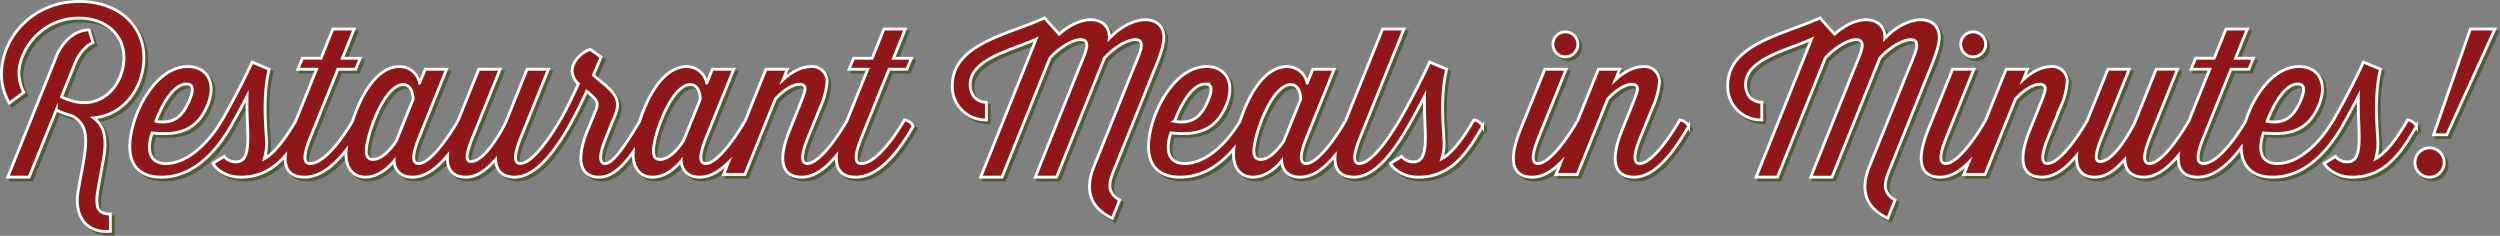 <svg viewBox="0 0 656.62 61.929" height="61.929" width="656.62" xmlns:xlink="http://www.w3.org/1999/xlink" xmlns="http://www.w3.org/2000/svg" data-name="Group 4280" id="Group_4280">
  <rect x="0" y="0" width="656.62" height="61.929" fill="#808080" stroke="none"/>
  <defs>
    <clipPath id="clip-path">
      <rect fill="none" height="61.929" width="656.62" data-name="Rectangle 1467" id="Rectangle_1467"></rect>
    </clipPath>
    <clipPath id="clip-path-3">
      <rect fill="none" height="61.183" width="655.874" data-name="Rectangle 1465" id="Rectangle_1465"></rect>
    </clipPath>
  </defs>
  <g clip-path="url(#clip-path)" data-name="Group 4279" id="Group_4279">
    <g transform="translate(0 0)" data-name="Group 4278" id="Group_4278">
      <g clip-path="url(#clip-path)" data-name="Group 4277" id="Group_4277">
        <g style="mix-blend-mode: multiply;isolation: isolate" transform="translate(0.746 0.745)" data-name="Group 4276" id="Group_4276">
          <g data-name="Group 4275" id="Group_4275">
            <g clip-path="url(#clip-path-3)" data-name="Group 4274" id="Group_4274">
              <path fill="#505c38" transform="translate(-0.707 -0.707)" d="M38.491,15.851c0-8.844-7.085-14.756-16.94-14.756C9.032,1.1,1.1,10.842,1.1,20.166a14.752,14.752,0,0,0,2.078,7.617l3.782-2.821a11.488,11.488,0,0,1-1.279-5.009c0-5.859,5.7-14.491,15.768-14.491C28.8,5.462,33.27,10.1,33.27,15.851c0,7.3-6.5,15.235-16.407,10.28l3.57-8.841c1.81-4.37,4.687-5.381,4.687-5.381L24.107,8.551c-3.834,0-7.083,3.251-8.575,6.925L2.746,47.228H8.34L15.478,29.6a26.836,26.836,0,0,0,4.315,1.6c3.516,2.133,4.1,5.009,2.77,12.412L21.178,51.17C20.22,57.562,23.415,62.038,29.7,61.45V56.922c-3.2,0-3.835-1.544-3.462-5.326l1.651-9.164c.64-3.621.96-8.257-2.609-10.759,8.1-.746,13.211-8.046,13.211-15.822" data-name="Path 10166" id="Path_10166"></path>
              <path stroke-width="0.75" stroke-miterlimit="10" stroke="#505c38" fill="none" transform="translate(-0.707 -0.707)" d="M38.491,15.851c0-8.844-7.085-14.756-16.94-14.756C9.032,1.1,1.1,10.842,1.1,20.166a14.752,14.752,0,0,0,2.078,7.617l3.782-2.821a11.488,11.488,0,0,1-1.279-5.009c0-5.859,5.7-14.491,15.768-14.491C28.8,5.462,33.27,10.1,33.27,15.851c0,7.3-6.5,15.235-16.407,10.28l3.57-8.841c1.81-4.37,4.687-5.381,4.687-5.381L24.107,8.551c-3.834,0-7.083,3.251-8.575,6.925L2.746,47.228H8.34L15.478,29.6a26.836,26.836,0,0,0,4.315,1.6c3.516,2.133,4.1,5.009,2.77,12.412L21.178,51.17C20.22,57.562,23.415,62.038,29.7,61.45V56.922c-3.2,0-3.835-1.544-3.462-5.326l1.651-9.164c.64-3.621.96-8.257-2.609-10.759C33.377,30.927,38.491,23.627,38.491,15.851Z" data-name="Path 10167" id="Path_10167"></path>
              <path fill="#505c38" transform="translate(0.457 -0.457)" d="M237.1,31.953c-3.729,6.395-8.15,11.455-11.294,11.455-1.225,0-2.451-.746,0-6.818l7.245-17.954h4.688l1.172-2.876h-4.689l3.091-7.672h-5.594L228.63,15.76h-4.9l-1.174,2.876h4.9l-5.5,13.614c-3.583,6.051-7.7,11.159-10.368,11.159-.851,0-2.4-.532.16-6.818L215,28.6a19.754,19.754,0,0,0,1.758-6.553,3.869,3.869,0,0,0-4.155-4.1c-2.077,0-4.688.96-7.4,3.463l1.119-2.772h-5.594l-5.441,13.512c-3.6,6.1-7.74,11.26-10.376,11.26-1.385,0-2.077-1.386.107-6.818l7.245-17.954h-5.594l-1.491,3.623a5.358,5.358,0,0,0-5.274-4.315c-5.988,0-10.192,7.588-12.363,14.381-4.24,7.158-7.111,11.083-9.1,11.083-.852,0-2.184-.746.267-6.818l2.4-5.914a7.37,7.37,0,0,0,.64-2.718c0-3.409-4.209-5.7-6.34-7.778l2.024-4.741-2.876-2.023c-2.184.691-4.741,3.141-4.741,5.646a5.057,5.057,0,0,0,1.651,3.409c-1.544,3.41-3.249,6.926-4.741,9.482l0,0c-3.623,6.18-7.83,11.451-10.492,11.451-1.386,0-2.079-1.386.106-6.818l7.246-17.954h-5.594L132.338,32.7c-2.077,4.049-5.913,10.176-9.055,10.176-1.12,0-1.812-.905.372-6.286L130.9,18.636h-5.594l-5.5,13.607c-3.583,6.053-7.7,11.165-10.318,11.165-1.385,0-2.077-1.386.107-6.818l7.246-17.954h-5.594l-1.491,3.623a5.359,5.359,0,0,0-5.274-4.315c-5.98,0-10.181,7.569-12.354,14.355-3.685,6.227-8,11.109-11.082,11.109-1.225,0-2.451-.746,0-6.818l7.245-17.954h4.688l1.172-2.876H89.463l3.091-7.672H86.959L83.87,15.76h-4.9L77.8,18.636h4.9l-5.5,13.625c-2.373,4.069-5.428,8.412-8.234,9.868a13.514,13.514,0,0,0,.586-4.262c-.053-3.141-1.172-11.825.692-19.232l-4.474-1.864c-2.024,4.475-5.487,11.08-7.883,15.182l0,0c-3.995,6.764-9.534,11.451-14.7,11.451-6.765,0-3.676-8.046-3.676-8.046,6.819.746,11.4-.637,14.171-6.444,3.09-6.393.426-10.975-4.8-10.975-8.949,0-15.236,13.317-15.236,20.989,0,5.274,2.931,8.044,8.31,8.044C50.48,46.977,56.5,40,60.175,33.6l0-.005c1.331-2.342,2.876-5.164,4.26-7.877-.107,4.155.213,8.15.213,10.868,0,5.006-1.12,6.393-3.2,6.393a3.906,3.906,0,0,1-3.036-1.439l-2.929,1.81c.319.746,2.609,3.622,7.352,3.622,5.137,0,8.74-2.33,11.64-5.649-.291,4.17,1.906,5.649,5.082,5.649,4.016,0,7.693-2.98,10.921-7.118-.035.421-.056.81-.056,1.152,0,3.355,1.7,5.966,5.114,5.966,4.314,0,7.51-4.262,7.51-4.262s0,4.262,4.847,4.262c3.321,0,6.383-2.3,9.2-5.687-.306,4.282,1.977,5.687,4.808,5.687,3.038,0,5.541-2.078,7.832-4.634.107,3.3,2.237,4.634,4.954,4.634,5.381,0,10.282-6.285,14.33-13.372l0-.005c1.757-3.088,3.3-6.282,4.631-9.156,1.706,1.438,2.772,2.343,2.772,3.409a5.248,5.248,0,0,1-.481,1.813l-1.971,4.793c-3.781,9.164-1.278,12.519,2.931,12.519,3.346,0,6.225-2.774,8.979-6.686-.014.245-.035.506-.035.72,0,3.355,1.7,5.966,5.113,5.966,4.315,0,7.511-4.262,7.511-4.262s0,4.262,4.847,4.262c2.689,0,5.208-1.509,7.564-3.875l-1.282,3.183h5.594l7.991-19.816c2.344-2.611,4.9-3.891,6.339-3.891.852,0,1.491.427,1.491,1.173,0,.852-.8,2.77-1.863,5.432l-2.132,5.274c-3.783,9.324-1.331,12.519,3.09,12.519,3.257,0,6.292-2.244,9.136-5.671-.3,4.185,1.9,5.671,5.08,5.671,5.86,0,11.027-6.285,15.075-13.372a2.95,2.95,0,0,0-2.29-1.651M48.509,22.526c1.864,0,2.077,1.545.479,4.954-1.385,2.983-3.41,5.752-8.523,4.848,0,0,3.409-9.8,8.045-9.8m55.122,14.915s-2.983,4.9-6.125,4.9c-1.172,0-1.758-.692-1.758-2.184,0-4.208,4.687-17.474,9.694-17.474,2.663,0,2.61,3.836,2.61,3.836Zm75.415,0s-2.983,4.9-6.125,4.9c-1.174,0-1.759-.692-1.759-2.184,0-4.208,4.688-17.474,9.7-17.474,2.663,0,2.609,3.836,2.609,3.836Z" data-name="Path 10168" id="Path_10168"></path>
              <path stroke-width="0.75" stroke-miterlimit="10" stroke="#505c38" fill="none" transform="translate(0.457 -0.457)" d="M237.1,31.953c-3.729,6.395-8.15,11.455-11.294,11.455-1.225,0-2.451-.746,0-6.818l7.245-17.954h4.688l1.172-2.876h-4.689l3.091-7.672h-5.594L228.63,15.76h-4.9l-1.174,2.876h4.9l-5.5,13.614c-3.583,6.051-7.7,11.159-10.368,11.159-.851,0-2.4-.532.16-6.818L215,28.6a19.754,19.754,0,0,0,1.758-6.553,3.869,3.869,0,0,0-4.155-4.1c-2.077,0-4.688.96-7.4,3.463l1.119-2.772h-5.594l-5.441,13.512c-3.6,6.1-7.74,11.26-10.376,11.26-1.385,0-2.077-1.386.107-6.818l7.245-17.954h-5.594l-1.491,3.623a5.358,5.358,0,0,0-5.274-4.315c-5.988,0-10.192,7.588-12.363,14.381-4.24,7.158-7.111,11.083-9.1,11.083-.852,0-2.184-.746.267-6.818l2.4-5.914a7.37,7.37,0,0,0,.64-2.718c0-3.409-4.209-5.7-6.34-7.778l2.024-4.741-2.876-2.023c-2.184.691-4.741,3.141-4.741,5.646a5.057,5.057,0,0,0,1.651,3.409c-1.544,3.41-3.249,6.926-4.741,9.482l0,0c-3.623,6.18-7.83,11.451-10.492,11.451-1.386,0-2.079-1.386.106-6.818l7.246-17.954h-5.594L132.338,32.7c-2.077,4.049-5.913,10.176-9.055,10.176-1.12,0-1.812-.905.372-6.286L130.9,18.636h-5.594l-5.5,13.607c-3.583,6.053-7.7,11.165-10.318,11.165-1.385,0-2.077-1.386.107-6.818l7.246-17.954h-5.594l-1.491,3.623a5.359,5.359,0,0,0-5.274-4.315c-5.98,0-10.181,7.569-12.354,14.355-3.685,6.227-8,11.109-11.082,11.109-1.225,0-2.451-.746,0-6.818l7.245-17.954h4.688l1.172-2.876H89.463l3.091-7.672H86.959L83.87,15.76h-4.9L77.8,18.636h4.9l-5.5,13.625c-2.373,4.069-5.428,8.412-8.234,9.868a13.514,13.514,0,0,0,.586-4.262c-.053-3.141-1.172-11.825.692-19.232l-4.474-1.864c-2.024,4.475-5.487,11.08-7.883,15.182l0,0c-3.995,6.764-9.534,11.451-14.7,11.451-6.765,0-3.676-8.046-3.676-8.046,6.819.746,11.4-.637,14.171-6.444,3.09-6.393.426-10.975-4.8-10.975-8.949,0-15.236,13.317-15.236,20.989,0,5.274,2.931,8.044,8.31,8.044C50.48,46.977,56.5,40,60.175,33.6l0-.005c1.331-2.342,2.876-5.164,4.26-7.877-.107,4.155.213,8.15.213,10.868,0,5.006-1.12,6.393-3.2,6.393a3.906,3.906,0,0,1-3.036-1.439l-2.929,1.81c.319.746,2.609,3.622,7.352,3.622,5.137,0,8.74-2.33,11.64-5.649-.291,4.17,1.906,5.649,5.082,5.649,4.016,0,7.693-2.98,10.921-7.118-.035.421-.056.81-.056,1.152,0,3.355,1.7,5.966,5.114,5.966,4.314,0,7.51-4.262,7.51-4.262s0,4.262,4.847,4.262c3.321,0,6.383-2.3,9.2-5.687-.306,4.282,1.977,5.687,4.808,5.687,3.038,0,5.541-2.078,7.832-4.634.107,3.3,2.237,4.634,4.954,4.634,5.381,0,10.282-6.285,14.33-13.372l0-.005c1.757-3.088,3.3-6.282,4.631-9.156,1.706,1.438,2.772,2.343,2.772,3.409a5.248,5.248,0,0,1-.481,1.813l-1.971,4.793c-3.781,9.164-1.278,12.519,2.931,12.519,3.346,0,6.225-2.774,8.979-6.686-.014.245-.035.506-.035.72,0,3.355,1.7,5.966,5.113,5.966,4.315,0,7.511-4.262,7.511-4.262s0,4.262,4.847,4.262c2.689,0,5.208-1.509,7.564-3.875l-1.282,3.183h5.594l7.991-19.816c2.344-2.611,4.9-3.891,6.339-3.891.852,0,1.491.427,1.491,1.173,0,.852-.8,2.77-1.863,5.432l-2.132,5.274c-3.783,9.324-1.331,12.519,3.09,12.519,3.257,0,6.292-2.244,9.136-5.671-.3,4.185,1.9,5.671,5.08,5.671,5.86,0,11.027-6.285,15.075-13.372A2.95,2.95,0,0,0,237.1,31.953ZM48.509,22.526c1.864,0,2.077,1.545.479,4.954-1.385,2.983-3.41,5.752-8.523,4.848C40.464,32.328,43.873,22.526,48.509,22.526Zm55.122,14.915s-2.983,4.9-6.125,4.9c-1.172,0-1.758-.692-1.758-2.184,0-4.208,4.687-17.474,9.694-17.474,2.663,0,2.61,3.836,2.61,3.836Zm75.415,0s-2.983,4.9-6.125,4.9c-1.174,0-1.759-.692-1.759-2.184,0-4.208,4.688-17.474,9.7-17.474,2.663,0,2.609,3.836,2.609,3.836Z" data-name="Path 10169" id="Path_10169"></path>
              <path fill="#505c38" transform="translate(7.909 -0.558)" d="M284.243,46.279l11.508-28.554c1.278-3.2,2.023-5.594,2.023-7.4,0-2.824-1.916-4.582-4.847-4.582-2.183,0-5.859,1.119-9.482,4.9.213-3.038-1.918-4.9-4.847-4.9-2.184,0-5.167,1.012-8.311,3.784L266.451,5.26C257.234,9.575,242.212,11.973,242.212,23a8.726,8.726,0,0,0,8.95,9.055V27.42c-2.557,0-4.262-1.916-4.262-4.634,0-6.713,10.655-8.949,17.313-11.932L249.67,47.078h5.593l12.573-31.27c2.556-2.824,6.019-4.847,8.1-4.847,1.385,0,1.6.8,1.6,1.6,0,1.118-1.118,3.729-2.343,6.66L264,47.078h5.594l12.573-31.27c2.556-2.824,6.019-4.847,8.1-4.847,1.385,0,1.6.8,1.6,1.6,0,1.118-1.119,3.729-2.345,6.66L279.235,44.735c-2.236,6.018-.692,10.441,5.008,13.156l1.918-4.793c-2.876-1.706-3.037-3.729-1.918-6.818" data-name="Path 10170" id="Path_10170"></path>
              <path stroke-width="0.75" stroke-miterlimit="10" stroke="#505c38" fill="none" transform="translate(7.909 -0.558)" d="M284.243,46.279l11.508-28.554c1.278-3.2,2.023-5.594,2.023-7.4,0-2.824-1.916-4.582-4.847-4.582-2.183,0-5.859,1.119-9.482,4.9.213-3.038-1.918-4.9-4.847-4.9-2.184,0-5.167,1.012-8.311,3.784L266.451,5.26C257.234,9.575,242.212,11.973,242.212,23a8.726,8.726,0,0,0,8.95,9.055V27.42c-2.557,0-4.262-1.916-4.262-4.634,0-6.713,10.655-8.949,17.313-11.932L249.67,47.078h5.593l12.573-31.27c2.556-2.824,6.019-4.847,8.1-4.847,1.385,0,1.6.8,1.6,1.6,0,1.118-1.118,3.729-2.343,6.66L264,47.078h5.594l12.573-31.27c2.556-2.824,6.019-4.847,8.1-4.847,1.385,0,1.6.8,1.6,1.6,0,1.118-1.119,3.729-2.345,6.66L279.235,44.735c-2.236,6.018-.692,10.441,5.008,13.156l1.918-4.793C283.285,51.392,283.125,49.369,284.243,46.279Z" data-name="Path 10171" id="Path_10171"></path>
              <path fill="#505c38" transform="translate(9.688 -0.457)" d="M377.422,31.953c-2.4,4.155-5.541,8.684-8.417,10.176a13.514,13.514,0,0,0,.586-4.262c-.053-3.141-1.172-11.825.692-19.232l-4.474-1.864c-2.024,4.475-5.487,11.08-7.883,15.182v0c-3.622,6.18-7.829,11.453-10.547,11.453-1.171,0-2.183-1.014.16-6.818l11.508-28.5h-5.594l-9.76,24.155C340.11,38.3,336,43.409,333.375,43.409c-1.385,0-2.077-1.386.107-6.818l7.245-17.954h-5.594l-1.491,3.623a5.359,5.359,0,0,0-5.274-4.315c-5.971,0-10.169,7.547-12.345,14.326-3.978,6.589-9.415,11.138-14.5,11.138-6.765,0-3.676-8.046-3.676-8.046,6.818.746,11.4-.637,14.171-6.444,3.09-6.393.425-10.975-4.8-10.975-8.949,0-15.236,13.317-15.236,20.989,0,5.274,2.93,8.044,8.31,8.044,5.872,0,10.554-3.31,14.1-7.46-.057.551-.094,1.065-.094,1.495,0,3.355,1.7,5.966,5.113,5.966,4.315,0,7.511-4.262,7.511-4.262s0,4.262,4.847,4.262c3.322,0,6.384-2.3,9.2-5.688-.3,4.2,1.877,5.688,4.913,5.688,5.328,0,10.068-5.966,14.33-13.372l0,0c1.331-2.342,2.876-5.165,4.261-7.879-.107,4.155.213,8.15.213,10.868,0,5.006-1.12,6.393-3.2,6.393a3.907,3.907,0,0,1-3.037-1.439l-2.929,1.81c.319.746,2.609,3.622,7.352,3.622,8.63,0,12.945-6.553,16.834-13.372a2.954,2.954,0,0,0-2.291-1.651m-70.57-9.427c1.864,0,2.077,1.545.478,4.954-1.385,2.983-3.41,5.752-8.524,4.848,0,0,3.41-9.8,8.046-9.8m20.664,14.915s-2.983,4.9-6.125,4.9c-1.173,0-1.759-.692-1.759-2.184,0-4.208,4.688-17.474,9.7-17.474,2.663,0,2.609,3.836,2.609,3.836Z" data-name="Path 10172" id="Path_10172"></path>
              <path stroke-width="0.75" stroke-miterlimit="10" stroke="#505c38" fill="none" transform="translate(9.688 -0.457)" d="M377.422,31.953c-2.4,4.155-5.541,8.684-8.417,10.176a13.514,13.514,0,0,0,.586-4.262c-.053-3.141-1.172-11.825.692-19.232l-4.474-1.864c-2.024,4.475-5.487,11.08-7.883,15.182v0c-3.622,6.18-7.829,11.453-10.547,11.453-1.171,0-2.183-1.014.16-6.818l11.508-28.5h-5.594l-9.76,24.155C340.11,38.3,336,43.409,333.375,43.409c-1.385,0-2.077-1.386.107-6.818l7.245-17.954h-5.594l-1.491,3.623a5.359,5.359,0,0,0-5.274-4.315c-5.971,0-10.169,7.547-12.345,14.326-3.978,6.589-9.415,11.138-14.5,11.138-6.765,0-3.676-8.046-3.676-8.046,6.818.746,11.4-.637,14.171-6.444,3.09-6.393.425-10.975-4.8-10.975-8.949,0-15.236,13.317-15.236,20.989,0,5.274,2.93,8.044,8.31,8.044,5.872,0,10.554-3.31,14.1-7.46-.057.551-.094,1.065-.094,1.495,0,3.355,1.7,5.966,5.113,5.966,4.315,0,7.511-4.262,7.511-4.262s0,4.262,4.847,4.262c3.322,0,6.384-2.3,9.2-5.688-.3,4.2,1.877,5.688,4.913,5.688,5.328,0,10.068-5.966,14.33-13.372l0,0c1.331-2.342,2.876-5.165,4.261-7.879-.107,4.155.213,8.15.213,10.868,0,5.006-1.12,6.393-3.2,6.393a3.907,3.907,0,0,1-3.037-1.439l-2.929,1.81c.319.746,2.609,3.622,7.352,3.622,8.63,0,12.945-6.553,16.834-13.372A2.954,2.954,0,0,0,377.422,31.953Zm-70.57-9.427c1.864,0,2.077,1.545.478,4.954-1.385,2.983-3.41,5.752-8.524,4.848C298.806,32.328,302.216,22.526,306.852,22.526Zm20.664,14.915s-2.983,4.9-6.125,4.9c-1.173,0-1.759-.692-1.759-2.184,0-4.208,4.688-17.474,9.7-17.474,2.663,0,2.609,3.836,2.609,3.836Z" data-name="Path 10173" id="Path_10173"></path>
              <path fill="#505c38" transform="translate(13.352 -0.431)" d="M397.775,15.362a3.32,3.32,0,0,0,3.3-3.3,3.274,3.274,0,0,0-3.3-3.25,3.228,3.228,0,0,0-3.249,3.25,3.274,3.274,0,0,0,3.249,3.3" data-name="Path 10174" id="Path_10174"></path>
              <path stroke-width="0.75" stroke-miterlimit="10" stroke="#505c38" fill="none" transform="translate(13.352 -0.431)" d="M397.775,15.362a3.32,3.32,0,0,0,3.3-3.3,3.274,3.274,0,0,0-3.3-3.25,3.228,3.228,0,0,0-3.249,3.25A3.274,3.274,0,0,0,397.775,15.362Z" data-name="Path 10175" id="Path_10175"></path>
              <path fill="#505c38" transform="translate(12.994 -0.117)" d="M428.229,31.613c-3.623,6.181-7.831,11.455-10.548,11.455-.851,0-2.4-.532.16-6.818l3.25-7.992a19.753,19.753,0,0,0,1.758-6.553,3.869,3.869,0,0,0-4.155-4.1c-2.077,0-4.688.959-7.4,3.463l1.119-2.772h-5.594L401.374,31.8c-3.6,6.1-7.743,11.267-10.433,11.267-1.171,0-2.183-1.014.161-6.818L398.347,18.3h-5.594L386.36,34.118c-3.835,9.536-1.224,12.519,3.09,12.519,2.641,0,5.137-1.472,7.5-3.853l-1.273,3.161h5.594l7.99-19.816c2.345-2.611,4.9-3.891,6.34-3.891.852,0,1.491.427,1.491,1.173,0,.852-.8,2.77-1.863,5.432L413.1,34.118c-3.783,9.323-1.332,12.519,3.09,12.519,5.327,0,10.068-5.966,14.33-13.372a2.953,2.953,0,0,0-2.291-1.651" data-name="Path 10176" id="Path_10176"></path>
              <path stroke-width="0.75" stroke-miterlimit="10" stroke="#505c38" fill="none" transform="translate(12.994 -0.117)" d="M428.229,31.613c-3.623,6.181-7.831,11.455-10.548,11.455-.851,0-2.4-.532.16-6.818l3.25-7.992a19.753,19.753,0,0,0,1.758-6.553,3.869,3.869,0,0,0-4.155-4.1c-2.077,0-4.688.959-7.4,3.463l1.119-2.772h-5.594L401.374,31.8c-3.6,6.1-7.743,11.267-10.433,11.267-1.171,0-2.183-1.014.161-6.818L398.347,18.3h-5.594L386.36,34.118c-3.835,9.536-1.224,12.519,3.09,12.519,2.641,0,5.137-1.472,7.5-3.853l-1.273,3.161h5.594l7.99-19.816c2.345-2.611,4.9-3.891,6.34-3.891.852,0,1.491.427,1.491,1.173,0,.852-.8,2.77-1.863,5.432L413.1,34.118c-3.783,9.323-1.332,12.519,3.09,12.519,5.327,0,10.068-5.966,14.33-13.372A2.953,2.953,0,0,0,428.229,31.613Z" data-name="Path 10177" id="Path_10177"></path>
              <path fill="#505c38" transform="translate(14.936 -0.558)" d="M480.882,46.279l11.5-28.554c1.279-3.2,2.024-5.594,2.024-7.4,0-2.824-1.914-4.582-4.848-4.582-2.184,0-5.856,1.119-9.481,4.9.213-3.038-1.919-4.9-4.848-4.9-2.184,0-5.164,1.012-8.311,3.784L463.089,5.26C453.873,9.575,438.85,11.973,438.85,23a8.726,8.726,0,0,0,8.949,9.055V27.42c-2.556,0-4.26-1.916-4.26-4.634,0-6.713,10.652-8.949,17.313-11.932L446.308,47.078H451.9l12.57-31.27c2.559-2.824,6.024-4.847,8.1-4.847,1.384,0,1.6.8,1.6,1.6,0,1.118-1.119,3.729-2.341,6.66l-11.188,27.86h5.592L478.8,15.808c2.559-2.824,6.023-4.847,8.1-4.847,1.384,0,1.6.8,1.6,1.6,0,1.118-1.119,3.729-2.341,6.66L475.873,44.735c-2.236,6.018-.692,10.441,5.009,13.156L482.8,53.1c-2.881-1.706-3.038-3.729-1.919-6.818" data-name="Path 10178" id="Path_10178"></path>
              <path stroke-width="0.75" stroke-miterlimit="10" stroke="#505c38" fill="none" transform="translate(14.936 -0.558)" d="M480.882,46.279l11.5-28.554c1.279-3.2,2.024-5.594,2.024-7.4,0-2.824-1.914-4.582-4.848-4.582-2.184,0-5.856,1.119-9.481,4.9.213-3.038-1.919-4.9-4.848-4.9-2.184,0-5.164,1.012-8.311,3.784L463.089,5.26C453.873,9.575,438.85,11.973,438.85,23a8.726,8.726,0,0,0,8.949,9.055V27.42c-2.556,0-4.26-1.916-4.26-4.634,0-6.713,10.652-8.949,17.313-11.932L446.308,47.078H451.9l12.57-31.27c2.559-2.824,6.024-4.847,8.1-4.847,1.384,0,1.6.8,1.6,1.6,0,1.118-1.119,3.729-2.341,6.66l-11.188,27.86h5.592L478.8,15.808c2.559-2.824,6.023-4.847,8.1-4.847,1.384,0,1.6.8,1.6,1.6,0,1.118-1.119,3.729-2.341,6.66L475.873,44.735c-2.236,6.018-.692,10.441,5.009,13.156L482.8,53.1C479.92,51.392,479.764,49.369,480.882,46.279Z" data-name="Path 10179" id="Path_10179"></path>
              <path fill="#505c38" transform="translate(17.047 -0.431)" d="M501.188,15.362a3.321,3.321,0,0,0,3.3-3.3,3.274,3.274,0,0,0-3.3-3.25,3.23,3.23,0,0,0-3.251,3.25,3.277,3.277,0,0,0,3.251,3.3" data-name="Path 10180" id="Path_10180"></path>
              <path stroke-width="0.75" stroke-miterlimit="10" stroke="#505c38" fill="none" transform="translate(17.047 -0.431)" d="M501.188,15.362a3.321,3.321,0,0,0,3.3-3.3,3.274,3.274,0,0,0-3.3-3.25,3.23,3.23,0,0,0-3.251,3.25A3.277,3.277,0,0,0,501.188,15.362Z" data-name="Path 10181" id="Path_10181"></path>
              <path fill="#505c38" transform="translate(16.689 -0.457)" d="M615.681,31.953c-2.4,4.155-5.539,8.684-8.416,10.176a13.666,13.666,0,0,0,.583-4.262c-.052-3.142-1.17-11.825.692-19.232l-4.473-1.865c-2.023,4.476-5.487,11.081-7.885,15.183l.005.008c-4,6.761-9.536,11.447-14.7,11.447-6.767,0-3.678-8.046-3.678-8.046,6.819.746,11.4-.638,14.169-6.444,3.089-6.393.426-10.975-4.79-10.975-6.692,0-11.893,7.442-14.093,14.4-3.679,6.2-7.975,11.06-11.05,11.06-1.227,0-2.45-.746,0-6.818l7.246-17.954h4.686l1.17-2.876h-4.686l3.089-7.672H567.96L564.87,15.76h-4.9l-1.17,2.876h4.9l-5.5,13.609c-3.58,6.053-7.693,11.164-10.314,11.164-1.389,0-2.08-1.386.1-6.818l7.245-17.954h-5.6L543.993,32.7c-2.081,4.049-5.914,10.176-9.055,10.176-1.119,0-1.815-.905.37-6.286l7.245-17.954h-5.591l-5.5,13.607c-3.586,6.053-7.7,11.165-10.372,11.165-.852,0-2.4-.532.156-6.818L524.5,28.6a19.754,19.754,0,0,0,1.758-6.554,3.868,3.868,0,0,0-4.155-4.1c-2.076,0-4.687.959-7.4,3.463l1.117-2.772h-5.6l-5.44,13.512c-3.594,6.1-7.743,11.26-10.429,11.26-1.17,0-2.185-1.014.161-6.818l7.245-17.954h-5.6L489.77,34.458c-3.833,9.536-1.222,12.519,3.09,12.519,2.643,0,5.138-1.472,7.5-3.852l-1.272,3.16h5.592l7.989-19.817c2.346-2.61,4.905-3.89,6.341-3.89.852,0,1.492.427,1.492,1.173,0,.852-.8,2.77-1.862,5.432l-2.132,5.274c-3.781,9.323-1.331,12.519,3.09,12.519,3.258,0,6.3-2.249,9.142-5.679-.3,4.274,1.978,5.679,4.807,5.679,3.038,0,5.545-2.078,7.833-4.634.1,3.3,2.236,4.634,4.952,4.634,3.251,0,6.322-2.314,9.141-5.692-.309,4.2,1.889,5.692,5.078,5.692,4.222,0,8.075-3.281,11.417-7.754.113,5.075,3.017,7.754,8.291,7.754,8.524,0,14.542-6.977,18.22-13.372l0,0c1.331-2.343,2.875-5.164,4.258-7.878-.11,4.155.212,8.15.212,10.868,0,5.006-1.118,6.393-3.2,6.393a3.9,3.9,0,0,1-3.033-1.439l-2.933,1.81c.322.746,2.611,3.622,7.355,3.622,8.629,0,12.946-6.553,16.831-13.372a2.95,2.95,0,0,0-2.288-1.651m-28.867-9.427c1.862,0,2.076,1.544.479,4.954-1.384,2.983-3.406,5.752-8.525,4.847,0,0,3.413-9.8,8.047-9.8" data-name="Path 10182" id="Path_10182"></path>
              <path stroke-width="0.75" stroke-miterlimit="10" stroke="#505c38" fill="none" transform="translate(16.689 -0.457)" d="M615.681,31.953c-2.4,4.155-5.539,8.684-8.416,10.176a13.666,13.666,0,0,0,.583-4.262c-.052-3.142-1.17-11.825.692-19.232l-4.473-1.865c-2.023,4.476-5.487,11.081-7.885,15.183l.005.008c-4,6.761-9.536,11.447-14.7,11.447-6.767,0-3.678-8.046-3.678-8.046,6.819.746,11.4-.638,14.169-6.444,3.089-6.393.426-10.975-4.79-10.975-6.692,0-11.893,7.442-14.093,14.4-3.679,6.2-7.975,11.06-11.05,11.06-1.227,0-2.45-.746,0-6.818l7.246-17.954h4.686l1.17-2.876h-4.686l3.089-7.672H567.96L564.87,15.76h-4.9l-1.17,2.876h4.9l-5.5,13.609c-3.58,6.053-7.693,11.164-10.314,11.164-1.389,0-2.08-1.386.1-6.818l7.245-17.954h-5.6L543.993,32.7c-2.081,4.049-5.914,10.176-9.055,10.176-1.119,0-1.815-.905.37-6.286l7.245-17.954h-5.591l-5.5,13.607c-3.586,6.053-7.7,11.165-10.372,11.165-.852,0-2.4-.532.156-6.818L524.5,28.6a19.754,19.754,0,0,0,1.758-6.554,3.868,3.868,0,0,0-4.155-4.1c-2.076,0-4.687.959-7.4,3.463l1.117-2.772h-5.6l-5.44,13.512c-3.594,6.1-7.743,11.26-10.429,11.26-1.17,0-2.185-1.014.161-6.818l7.245-17.954h-5.6L489.77,34.458c-3.833,9.536-1.222,12.519,3.09,12.519,2.643,0,5.138-1.472,7.5-3.852l-1.272,3.16h5.592l7.989-19.817c2.346-2.61,4.905-3.89,6.341-3.89.852,0,1.492.427,1.492,1.173,0,.852-.8,2.77-1.862,5.432l-2.132,5.274c-3.781,9.323-1.331,12.519,3.09,12.519,3.258,0,6.3-2.249,9.142-5.679-.3,4.274,1.978,5.679,4.807,5.679,3.038,0,5.545-2.078,7.833-4.634.1,3.3,2.236,4.634,4.952,4.634,3.251,0,6.322-2.314,9.141-5.692-.309,4.2,1.889,5.692,5.078,5.692,4.222,0,8.075-3.281,11.417-7.754.113,5.075,3.017,7.754,8.291,7.754,8.524,0,14.542-6.977,18.22-13.372l0,0c1.331-2.343,2.875-5.164,4.258-7.878-.11,4.155.212,8.15.212,10.868,0,5.006-1.118,6.393-3.2,6.393a3.9,3.9,0,0,1-3.033-1.439l-2.933,1.81c.322.746,2.611,3.622,7.355,3.622,8.629,0,12.946-6.553,16.831-13.372A2.95,2.95,0,0,0,615.681,31.953Zm-28.867-9.427c1.862,0,2.076,1.544.479,4.954-1.384,2.983-3.406,5.752-8.525,4.847C578.768,32.327,582.18,22.526,586.814,22.526Z" data-name="Path 10183" id="Path_10183"></path>
              <path fill="#505c38" transform="translate(21.163 0.62)" d="M616.954,38.228a3.836,3.836,0,1,0,3.838,3.836,3.821,3.821,0,0,0-3.838-3.836" data-name="Path 10184" id="Path_10184"></path>
              <path stroke-width="0.75" stroke-miterlimit="10" stroke="#505c38" fill="none" transform="translate(21.163 0.62)" d="M616.954,38.228a3.836,3.836,0,1,0,3.838,3.836A3.821,3.821,0,0,0,616.954,38.228Z" data-name="Path 10185" id="Path_10185"></path>
              <path fill="#505c38" transform="translate(21.332 -0.457)" d="M627.494,8.088l-9.643,27.757h3.464L633.939,8.088Z" data-name="Path 10186" id="Path_10186"></path>
              <path stroke-width="0.75" stroke-miterlimit="10" stroke="#505c38" fill="none" transform="translate(21.332 -0.457)" d="M627.494,8.088l-9.643,27.757h3.464L633.939,8.088Z" data-name="Path 10187" id="Path_10187"></path>
            </g>
          </g>
        </g>
        <path fill="#901718" transform="translate(0.013 0.013)" d="M37.771,15.131c0-8.844-7.085-14.756-16.94-14.756C8.312.375.375,10.122.375,19.446a14.752,14.752,0,0,0,2.078,7.617l3.782-2.821a11.488,11.488,0,0,1-1.279-5.009c0-5.859,5.7-14.491,15.768-14.491,7.352,0,11.826,4.634,11.826,10.389,0,7.3-6.5,15.235-16.407,10.28l3.57-8.841c1.81-4.37,4.687-5.381,4.687-5.381L23.387,7.831c-3.834,0-7.083,3.251-8.575,6.925L2.026,46.508H7.62l7.138-17.632a26.836,26.836,0,0,0,4.315,1.6c3.516,2.133,4.1,5.009,2.77,12.412L20.458,50.45C19.5,56.842,22.7,61.318,28.981,60.73V56.2c-3.2,0-3.835-1.544-3.462-5.326l1.651-9.164c.64-3.621.96-8.257-2.609-10.759,8.1-.746,13.211-8.046,13.211-15.822" data-name="Path 10188" id="Path_10188"></path>
        <path stroke-width="0.75" stroke-miterlimit="10" stroke="#fff" fill="none" transform="translate(0.013 0.013)" d="M37.771,15.131c0-8.844-7.085-14.756-16.94-14.756C8.312.375.375,10.122.375,19.446a14.752,14.752,0,0,0,2.078,7.617l3.782-2.821a11.488,11.488,0,0,1-1.279-5.009c0-5.859,5.7-14.491,15.768-14.491,7.352,0,11.826,4.634,11.826,10.389,0,7.3-6.5,15.235-16.407,10.28l3.57-8.841c1.81-4.37,4.687-5.381,4.687-5.381L23.387,7.831c-3.834,0-7.083,3.251-8.575,6.925L2.026,46.508H7.62l7.138-17.632a26.836,26.836,0,0,0,4.315,1.6c3.516,2.133,4.1,5.009,2.77,12.412L20.458,50.45C19.5,56.842,22.7,61.318,28.981,60.73V56.2c-3.2,0-3.835-1.544-3.462-5.326l1.651-9.164c.64-3.621.96-8.257-2.609-10.759C32.657,30.207,37.771,22.907,37.771,15.131Z" data-name="Path 10189" id="Path_10189"></path>
        <path fill="#901718" transform="translate(1.177 0.263)" d="M236.379,31.233c-3.729,6.395-8.15,11.455-11.294,11.455-1.225,0-2.451-.746,0-6.818l7.245-17.954h4.688l1.172-2.876H233.5l3.091-7.672H231L227.91,15.04h-4.9l-1.173,2.876h4.9l-5.5,13.614c-3.583,6.051-7.7,11.159-10.368,11.159-.851,0-2.4-.532.16-6.818l3.25-7.992a19.754,19.754,0,0,0,1.758-6.553,3.869,3.869,0,0,0-4.155-4.1c-2.077,0-4.688.96-7.4,3.463l1.119-2.772H200l-5.441,13.512c-3.6,6.1-7.74,11.261-10.376,11.261-1.385,0-2.077-1.386.107-6.818l7.245-17.954h-5.594l-1.491,3.623a5.358,5.358,0,0,0-5.274-4.315c-5.988,0-10.192,7.588-12.363,14.381-4.24,7.158-7.111,11.083-9.1,11.083-.852,0-2.184-.746.267-6.818l2.4-5.914a7.37,7.37,0,0,0,.64-2.718c0-3.409-4.209-5.7-6.34-7.778L156.7,14.72,153.826,12.7c-2.184.691-4.741,3.141-4.741,5.646a5.057,5.057,0,0,0,1.651,3.409c-1.544,3.41-3.249,6.926-4.741,9.482l0,0c-3.623,6.18-7.83,11.451-10.492,11.451-1.386,0-2.079-1.386.106-6.818l7.246-17.954h-5.594L131.618,31.98c-2.077,4.049-5.913,10.176-9.055,10.176-1.12,0-1.811-.905.372-6.286l7.245-17.954h-5.594l-5.5,13.607c-3.583,6.053-7.7,11.165-10.318,11.165-1.385,0-2.077-1.386.107-6.818l7.246-17.954h-5.594l-1.491,3.623a5.359,5.359,0,0,0-5.274-4.315c-5.98,0-10.181,7.569-12.354,14.355-3.685,6.227-8,11.109-11.082,11.109-1.225,0-2.451-.746,0-6.818l7.245-17.954h4.688l1.172-2.876H88.743l3.091-7.672H86.239L83.15,15.04h-4.9l-1.173,2.876h4.9l-5.5,13.625c-2.373,4.069-5.428,8.412-8.234,9.868a13.514,13.514,0,0,0,.586-4.262c-.053-3.141-1.172-11.825.692-19.231l-4.474-1.864c-2.024,4.475-5.487,11.08-7.883,15.182l0,0C53.166,38,47.627,42.689,42.461,42.689c-6.765,0-3.676-8.046-3.676-8.046,6.819.746,11.4-.637,14.171-6.444,3.09-6.393.426-10.975-4.8-10.975-8.949,0-15.236,13.317-15.236,20.989,0,5.274,2.931,8.044,8.31,8.044,8.525,0,14.545-6.977,18.221-13.372l0-.005c1.331-2.342,2.876-5.164,4.26-7.877-.107,4.155.213,8.15.213,10.868,0,5.006-1.12,6.393-3.2,6.393a3.906,3.906,0,0,1-3.036-1.439l-2.929,1.81c.319.746,2.609,3.622,7.352,3.622,5.137,0,8.74-2.33,11.64-5.649-.291,4.17,1.906,5.649,5.082,5.649,4.016,0,7.693-2.98,10.921-7.118-.035.421-.056.81-.056,1.152,0,3.355,1.7,5.966,5.114,5.966,4.314,0,7.51-4.262,7.51-4.262s0,4.262,4.847,4.262c3.321,0,6.383-2.3,9.2-5.687-.306,4.282,1.977,5.687,4.808,5.687,3.038,0,5.541-2.078,7.832-4.634.107,3.3,2.237,4.634,4.954,4.634,5.381,0,10.282-6.285,14.33-13.372l0-.005c1.757-3.088,3.3-6.282,4.631-9.156,1.706,1.438,2.772,2.343,2.772,3.409a5.247,5.247,0,0,1-.481,1.813l-1.971,4.793c-3.781,9.164-1.278,12.519,2.931,12.519,3.346,0,6.225-2.774,8.979-6.686-.014.245-.035.506-.035.72,0,3.355,1.7,5.966,5.113,5.966,4.315,0,7.511-4.262,7.511-4.262s0,4.262,4.847,4.262c2.689,0,5.208-1.509,7.564-3.875l-1.282,3.183h5.594l7.991-19.816c2.344-2.611,4.9-3.891,6.339-3.891.852,0,1.491.427,1.491,1.173,0,.852-.8,2.77-1.863,5.432l-2.132,5.274c-3.783,9.324-1.331,12.519,3.09,12.519,3.257,0,6.292-2.244,9.136-5.671-.3,4.185,1.9,5.671,5.08,5.671,5.86,0,11.027-6.285,15.075-13.372a2.95,2.95,0,0,0-2.29-1.651M47.789,21.806c1.864,0,2.077,1.545.479,4.954-1.385,2.983-3.41,5.752-8.523,4.848,0,0,3.409-9.8,8.045-9.8m55.122,14.915s-2.983,4.9-6.125,4.9c-1.172,0-1.758-.692-1.758-2.184,0-4.208,4.687-17.474,9.694-17.474,2.663,0,2.61,3.836,2.61,3.836Zm75.415,0s-2.983,4.9-6.125,4.9c-1.174,0-1.759-.692-1.759-2.184,0-4.208,4.688-17.474,9.7-17.474,2.663,0,2.609,3.836,2.609,3.836Z" data-name="Path 10190" id="Path_10190"></path>
        <path stroke-width="0.75" stroke-miterlimit="10" stroke="#fff" fill="none" transform="translate(1.177 0.263)" d="M236.379,31.233c-3.729,6.395-8.15,11.455-11.294,11.455-1.225,0-2.451-.746,0-6.818l7.245-17.954h4.688l1.172-2.876H233.5l3.091-7.672H231L227.91,15.04h-4.9l-1.173,2.876h4.9l-5.5,13.614c-3.583,6.051-7.7,11.159-10.368,11.159-.851,0-2.4-.532.16-6.818l3.25-7.992a19.754,19.754,0,0,0,1.758-6.553,3.869,3.869,0,0,0-4.155-4.1c-2.077,0-4.688.96-7.4,3.463l1.119-2.772H200l-5.441,13.512c-3.6,6.1-7.74,11.261-10.376,11.261-1.385,0-2.077-1.386.107-6.818l7.245-17.954h-5.594l-1.491,3.623a5.358,5.358,0,0,0-5.274-4.315c-5.988,0-10.192,7.588-12.363,14.381-4.24,7.158-7.111,11.083-9.1,11.083-.852,0-2.184-.746.267-6.818l2.4-5.914a7.37,7.37,0,0,0,.64-2.718c0-3.409-4.209-5.7-6.34-7.778L156.7,14.72,153.826,12.7c-2.184.691-4.741,3.141-4.741,5.646a5.057,5.057,0,0,0,1.651,3.409c-1.544,3.41-3.249,6.926-4.741,9.482l0,0c-3.623,6.18-7.83,11.451-10.492,11.451-1.386,0-2.079-1.386.106-6.818l7.246-17.954h-5.594L131.618,31.98c-2.077,4.049-5.913,10.176-9.055,10.176-1.12,0-1.811-.905.372-6.286l7.245-17.954h-5.594l-5.5,13.607c-3.583,6.053-7.7,11.165-10.318,11.165-1.385,0-2.077-1.386.107-6.818l7.246-17.954h-5.594l-1.491,3.623a5.359,5.359,0,0,0-5.274-4.315c-5.98,0-10.181,7.569-12.354,14.355-3.685,6.227-8,11.109-11.082,11.109-1.225,0-2.451-.746,0-6.818l7.245-17.954h4.688l1.172-2.876H88.743l3.091-7.672H86.239L83.15,15.04h-4.9l-1.173,2.876h4.9l-5.5,13.625c-2.373,4.069-5.428,8.412-8.234,9.868a13.514,13.514,0,0,0,.586-4.262c-.053-3.141-1.172-11.825.692-19.231l-4.474-1.864c-2.024,4.475-5.487,11.08-7.883,15.182l0,0C53.166,38,47.627,42.689,42.461,42.689c-6.765,0-3.676-8.046-3.676-8.046,6.819.746,11.4-.637,14.171-6.444,3.09-6.393.426-10.975-4.8-10.975-8.949,0-15.236,13.317-15.236,20.989,0,5.274,2.931,8.044,8.31,8.044,8.525,0,14.545-6.977,18.221-13.372l0-.005c1.331-2.342,2.876-5.164,4.26-7.877-.107,4.155.213,8.15.213,10.868,0,5.006-1.12,6.393-3.2,6.393a3.906,3.906,0,0,1-3.036-1.439l-2.929,1.81c.319.746,2.609,3.622,7.352,3.622,5.137,0,8.74-2.33,11.64-5.649-.291,4.17,1.906,5.649,5.082,5.649,4.016,0,7.693-2.98,10.921-7.118-.035.421-.056.81-.056,1.152,0,3.355,1.7,5.966,5.114,5.966,4.314,0,7.51-4.262,7.51-4.262s0,4.262,4.847,4.262c3.321,0,6.383-2.3,9.2-5.687-.306,4.282,1.977,5.687,4.808,5.687,3.038,0,5.541-2.078,7.832-4.634.107,3.3,2.237,4.634,4.954,4.634,5.381,0,10.282-6.285,14.33-13.372l0-.005c1.757-3.088,3.3-6.282,4.631-9.156,1.706,1.438,2.772,2.343,2.772,3.409a5.247,5.247,0,0,1-.481,1.813l-1.971,4.793c-3.781,9.164-1.278,12.519,2.931,12.519,3.346,0,6.225-2.774,8.979-6.686-.014.245-.035.506-.035.72,0,3.355,1.7,5.966,5.113,5.966,4.315,0,7.511-4.262,7.511-4.262s0,4.262,4.847,4.262c2.689,0,5.208-1.509,7.564-3.875l-1.282,3.183h5.594l7.991-19.816c2.344-2.611,4.9-3.891,6.339-3.891.852,0,1.491.427,1.491,1.173,0,.852-.8,2.77-1.863,5.432l-2.132,5.274c-3.783,9.324-1.331,12.519,3.09,12.519,3.257,0,6.292-2.244,9.136-5.671-.3,4.185,1.9,5.671,5.08,5.671,5.86,0,11.027-6.285,15.075-13.372A2.95,2.95,0,0,0,236.379,31.233ZM47.789,21.806c1.864,0,2.077,1.545.479,4.954-1.385,2.983-3.41,5.752-8.523,4.848C39.744,31.608,43.153,21.806,47.789,21.806Zm55.122,14.915s-2.983,4.9-6.125,4.9c-1.172,0-1.758-.692-1.758-2.184,0-4.208,4.687-17.474,9.694-17.474,2.663,0,2.61,3.836,2.61,3.836Zm75.415,0s-2.983,4.9-6.125,4.9c-1.174,0-1.759-.692-1.759-2.184,0-4.208,4.688-17.474,9.7-17.474,2.663,0,2.609,3.836,2.609,3.836Z" data-name="Path 10191" id="Path_10191"></path>
        <path fill="#901718" transform="translate(8.629 0.162)" d="M283.523,45.559l11.508-28.554c1.278-3.2,2.023-5.594,2.023-7.4,0-2.824-1.916-4.582-4.847-4.582-2.183,0-5.859,1.119-9.482,4.9.213-3.038-1.918-4.9-4.847-4.9-2.184,0-5.167,1.012-8.311,3.784L265.731,4.54c-9.217,4.315-24.239,6.713-24.239,17.739a8.726,8.726,0,0,0,8.95,9.055V26.7c-2.557,0-4.262-1.916-4.262-4.634,0-6.713,10.655-8.949,17.313-11.932L248.95,46.358h5.593l12.573-31.27c2.556-2.824,6.019-4.847,8.1-4.847,1.385,0,1.6.8,1.6,1.6,0,1.118-1.118,3.729-2.343,6.66L263.28,46.358h5.594l12.573-31.27c2.556-2.824,6.019-4.847,8.1-4.847,1.385,0,1.6.8,1.6,1.6,0,1.118-1.119,3.729-2.345,6.66L278.515,44.015c-2.236,6.018-.692,10.441,5.008,13.156l1.918-4.793c-2.876-1.706-3.037-3.729-1.918-6.818" data-name="Path 10192" id="Path_10192"></path>
        <path stroke-width="0.75" stroke-miterlimit="10" stroke="#fff" fill="none" transform="translate(8.629 0.162)" d="M283.523,45.559l11.508-28.554c1.278-3.2,2.023-5.594,2.023-7.4,0-2.824-1.916-4.582-4.847-4.582-2.183,0-5.859,1.119-9.482,4.9.213-3.038-1.918-4.9-4.847-4.9-2.184,0-5.167,1.012-8.311,3.784L265.731,4.54c-9.217,4.315-24.239,6.713-24.239,17.739a8.726,8.726,0,0,0,8.95,9.055V26.7c-2.557,0-4.262-1.916-4.262-4.634,0-6.713,10.655-8.949,17.313-11.932L248.95,46.358h5.593l12.573-31.27c2.556-2.824,6.019-4.847,8.1-4.847,1.385,0,1.6.8,1.6,1.6,0,1.118-1.118,3.729-2.343,6.66L263.28,46.358h5.594l12.573-31.27c2.556-2.824,6.019-4.847,8.1-4.847,1.385,0,1.6.8,1.6,1.6,0,1.118-1.119,3.729-2.345,6.66L278.515,44.015c-2.236,6.018-.692,10.441,5.008,13.156l1.918-4.793C282.565,50.672,282.4,48.649,283.523,45.559Z" data-name="Path 10193" id="Path_10193"></path>
        <path fill="#901718" transform="translate(10.408 0.263)" d="M376.7,31.233c-2.4,4.155-5.541,8.684-8.417,10.176a13.514,13.514,0,0,0,.586-4.262c-.053-3.141-1.172-11.825.692-19.231l-4.474-1.864c-2.024,4.475-5.487,11.08-7.883,15.182v0c-3.622,6.18-7.829,11.453-10.547,11.453-1.171,0-2.183-1.014.16-6.818l11.508-28.5h-5.594l-9.76,24.155c-3.583,6.053-7.7,11.165-10.318,11.165-1.385,0-2.077-1.386.107-6.818l7.245-17.954h-5.594l-1.491,3.623a5.359,5.359,0,0,0-5.274-4.315c-5.971,0-10.169,7.547-12.345,14.326-3.978,6.589-9.415,11.138-14.5,11.138-6.765,0-3.676-8.046-3.676-8.046,6.818.746,11.4-.637,14.171-6.444,3.09-6.393.425-10.975-4.8-10.975-8.949,0-15.236,13.317-15.236,20.989,0,5.274,2.93,8.044,8.31,8.044,5.872,0,10.554-3.31,14.1-7.46-.057.551-.094,1.065-.094,1.495,0,3.355,1.7,5.966,5.113,5.966,4.315,0,7.511-4.262,7.511-4.262s0,4.262,4.847,4.262c3.322,0,6.384-2.3,9.2-5.688-.3,4.2,1.877,5.688,4.912,5.688,5.328,0,10.068-5.966,14.33-13.372l0,0c1.331-2.342,2.876-5.165,4.261-7.879-.107,4.155.213,8.15.213,10.868,0,5.006-1.12,6.393-3.2,6.393a3.906,3.906,0,0,1-3.037-1.439l-2.929,1.81c.319.746,2.609,3.622,7.352,3.622,8.63,0,12.945-6.553,16.834-13.372a2.953,2.953,0,0,0-2.291-1.651m-70.57-9.427c1.864,0,2.077,1.545.478,4.954-1.385,2.983-3.41,5.752-8.524,4.848,0,0,3.41-9.8,8.046-9.8M326.8,36.721s-2.983,4.9-6.125,4.9c-1.173,0-1.759-.692-1.759-2.184,0-4.208,4.688-17.474,9.7-17.474,2.663,0,2.609,3.836,2.609,3.836Z" data-name="Path 10194" id="Path_10194"></path>
        <path stroke-width="0.75" stroke-miterlimit="10" stroke="#fff" fill="none" transform="translate(10.408 0.263)" d="M376.7,31.233c-2.4,4.155-5.541,8.684-8.417,10.176a13.514,13.514,0,0,0,.586-4.262c-.053-3.141-1.172-11.825.692-19.231l-4.474-1.864c-2.024,4.475-5.487,11.08-7.883,15.182v0c-3.622,6.18-7.829,11.453-10.547,11.453-1.171,0-2.183-1.014.16-6.818l11.508-28.5h-5.594l-9.76,24.155c-3.583,6.053-7.7,11.165-10.318,11.165-1.385,0-2.077-1.386.107-6.818l7.245-17.954h-5.594l-1.491,3.623a5.359,5.359,0,0,0-5.274-4.315c-5.971,0-10.169,7.547-12.345,14.326-3.978,6.589-9.415,11.138-14.5,11.138-6.765,0-3.676-8.046-3.676-8.046,6.818.746,11.4-.637,14.171-6.444,3.09-6.393.425-10.975-4.8-10.975-8.949,0-15.236,13.317-15.236,20.989,0,5.274,2.93,8.044,8.31,8.044,5.872,0,10.554-3.31,14.1-7.46-.057.551-.094,1.065-.094,1.495,0,3.355,1.7,5.966,5.113,5.966,4.315,0,7.511-4.262,7.511-4.262s0,4.262,4.847,4.262c3.322,0,6.384-2.3,9.2-5.688-.3,4.2,1.877,5.688,4.912,5.688,5.328,0,10.068-5.966,14.33-13.372l0,0c1.331-2.342,2.876-5.165,4.261-7.879-.107,4.155.213,8.15.213,10.868,0,5.006-1.12,6.393-3.2,6.393a3.906,3.906,0,0,1-3.037-1.439l-2.929,1.81c.319.746,2.609,3.622,7.352,3.622,8.63,0,12.945-6.553,16.834-13.372A2.953,2.953,0,0,0,376.7,31.233Zm-70.57-9.427c1.864,0,2.077,1.545.478,4.954-1.385,2.983-3.41,5.752-8.524,4.848C298.086,31.608,301.5,21.806,306.132,21.806ZM326.8,36.721s-2.983,4.9-6.125,4.9c-1.173,0-1.759-.692-1.759-2.184,0-4.208,4.688-17.474,9.7-17.474,2.663,0,2.609,3.836,2.609,3.836Z" data-name="Path 10195" id="Path_10195"></path>
        <path fill="#901718" transform="translate(14.072 0.289)" d="M397.055,14.642a3.32,3.32,0,0,0,3.3-3.3,3.274,3.274,0,0,0-3.3-3.25,3.228,3.228,0,0,0-3.249,3.25,3.274,3.274,0,0,0,3.249,3.3" data-name="Path 10196" id="Path_10196"></path>
        <path stroke-width="0.75" stroke-miterlimit="10" stroke="#fff" fill="none" transform="translate(14.072 0.289)" d="M397.055,14.642a3.32,3.32,0,0,0,3.3-3.3,3.274,3.274,0,0,0-3.3-3.25,3.228,3.228,0,0,0-3.249,3.25A3.274,3.274,0,0,0,397.055,14.642Z" data-name="Path 10197" id="Path_10197"></path>
        <path fill="#901718" transform="translate(13.714 0.603)" d="M427.509,30.893c-3.623,6.181-7.831,11.455-10.548,11.455-.851,0-2.4-.532.159-6.818l3.25-7.992a19.755,19.755,0,0,0,1.758-6.553,3.869,3.869,0,0,0-4.155-4.1c-2.077,0-4.688.959-7.4,3.463l1.119-2.772h-5.594l-5.439,13.506c-3.6,6.1-7.743,11.267-10.433,11.267-1.171,0-2.183-1.014.161-6.818l7.245-17.954h-5.594L385.64,33.4c-3.835,9.536-1.224,12.519,3.09,12.519,2.641,0,5.137-1.472,7.5-3.853l-1.273,3.161h5.594l7.99-19.816c2.345-2.611,4.9-3.891,6.34-3.891.852,0,1.491.427,1.491,1.173,0,.852-.8,2.77-1.863,5.432L412.38,33.4c-3.782,9.323-1.332,12.519,3.09,12.519,5.327,0,10.068-5.966,14.33-13.372a2.954,2.954,0,0,0-2.291-1.651" data-name="Path 10198" id="Path_10198"></path>
        <path stroke-width="0.75" stroke-miterlimit="10" stroke="#fff" fill="none" transform="translate(13.714 0.603)" d="M427.509,30.893c-3.623,6.181-7.831,11.455-10.548,11.455-.851,0-2.4-.532.159-6.818l3.25-7.992a19.755,19.755,0,0,0,1.758-6.553,3.869,3.869,0,0,0-4.155-4.1c-2.077,0-4.688.959-7.4,3.463l1.119-2.772h-5.594l-5.439,13.506c-3.6,6.1-7.743,11.267-10.433,11.267-1.171,0-2.183-1.014.161-6.818l7.245-17.954h-5.594L385.64,33.4c-3.835,9.536-1.224,12.519,3.09,12.519,2.641,0,5.137-1.472,7.5-3.853l-1.273,3.161h5.594l7.99-19.816c2.345-2.611,4.9-3.891,6.34-3.891.852,0,1.491.427,1.491,1.173,0,.852-.8,2.77-1.863,5.432L412.38,33.4c-3.782,9.323-1.332,12.519,3.09,12.519,5.327,0,10.068-5.966,14.33-13.372A2.954,2.954,0,0,0,427.509,30.893Z" data-name="Path 10199" id="Path_10199"></path>
        <path fill="#901718" transform="translate(15.656 0.162)" d="M480.162,45.559l11.5-28.554c1.279-3.2,2.024-5.594,2.024-7.4,0-2.824-1.914-4.582-4.848-4.582-2.184,0-5.856,1.119-9.481,4.9.213-3.038-1.919-4.9-4.848-4.9-2.184,0-5.164,1.012-8.311,3.784L462.369,4.54c-9.216,4.315-24.239,6.713-24.239,17.739a8.726,8.726,0,0,0,8.949,9.055V26.7c-2.556,0-4.26-1.916-4.26-4.634,0-6.713,10.652-8.949,17.313-11.932L445.588,46.358h5.594l12.57-31.27c2.559-2.824,6.024-4.847,8.1-4.847,1.384,0,1.6.8,1.6,1.6,0,1.118-1.119,3.729-2.341,6.66l-11.188,27.86h5.592l12.571-31.27c2.559-2.824,6.023-4.847,8.1-4.847,1.384,0,1.6.8,1.6,1.6,0,1.118-1.119,3.729-2.341,6.66L475.153,44.015c-2.236,6.018-.692,10.441,5.009,13.156l1.919-4.793c-2.881-1.706-3.038-3.729-1.919-6.818" data-name="Path 10200" id="Path_10200"></path>
        <path stroke-width="0.75" stroke-miterlimit="10" stroke="#fff" fill="none" transform="translate(15.656 0.162)" d="M480.162,45.559l11.5-28.554c1.279-3.2,2.024-5.594,2.024-7.4,0-2.824-1.914-4.582-4.848-4.582-2.184,0-5.856,1.119-9.481,4.9.213-3.038-1.919-4.9-4.848-4.9-2.184,0-5.164,1.012-8.311,3.784L462.369,4.54c-9.216,4.315-24.239,6.713-24.239,17.739a8.726,8.726,0,0,0,8.949,9.055V26.7c-2.556,0-4.26-1.916-4.26-4.634,0-6.713,10.652-8.949,17.313-11.932L445.588,46.358h5.594l12.57-31.27c2.559-2.824,6.024-4.847,8.1-4.847,1.384,0,1.6.8,1.6,1.6,0,1.118-1.119,3.729-2.341,6.66l-11.188,27.86h5.592l12.571-31.27c2.559-2.824,6.023-4.847,8.1-4.847,1.384,0,1.6.8,1.6,1.6,0,1.118-1.119,3.729-2.341,6.66L475.153,44.015c-2.236,6.018-.692,10.441,5.009,13.156l1.919-4.793C479.2,50.672,479.044,48.649,480.162,45.559Z" data-name="Path 10201" id="Path_10201"></path>
        <path fill="#901718" transform="translate(17.767 0.289)" d="M500.468,14.642a3.321,3.321,0,0,0,3.3-3.3,3.274,3.274,0,0,0-3.3-3.25,3.23,3.23,0,0,0-3.251,3.25,3.277,3.277,0,0,0,3.251,3.3" data-name="Path 10202" id="Path_10202"></path>
        <path stroke-width="0.75" stroke-miterlimit="10" stroke="#fff" fill="none" transform="translate(17.767 0.289)" d="M500.468,14.642a3.321,3.321,0,0,0,3.3-3.3,3.274,3.274,0,0,0-3.3-3.25,3.23,3.23,0,0,0-3.251,3.25A3.277,3.277,0,0,0,500.468,14.642Z" data-name="Path 10203" id="Path_10203"></path>
        <path fill="#901718" transform="translate(17.409 0.263)" d="M614.961,31.233c-2.4,4.155-5.54,8.684-8.416,10.176a13.666,13.666,0,0,0,.583-4.262c-.052-3.142-1.17-11.825.692-19.231l-4.473-1.865c-2.023,4.476-5.487,11.081-7.885,15.183l.005.008c-4,6.761-9.536,11.447-14.7,11.447-6.768,0-3.678-8.046-3.678-8.046,6.819.746,11.4-.638,14.169-6.444,3.089-6.393.426-10.975-4.79-10.975-6.692,0-11.893,7.442-14.093,14.4-3.679,6.2-7.975,11.06-11.05,11.06-1.227,0-2.449-.746,0-6.818l7.246-17.954h4.686l1.17-2.876h-4.686l3.09-7.672H567.24l-3.09,7.672h-4.9l-1.17,2.876h4.9l-5.5,13.609c-3.579,6.053-7.693,11.164-10.314,11.164-1.389,0-2.08-1.386.1-6.818l7.245-17.954h-5.6L543.273,31.98c-2.081,4.049-5.914,10.176-9.055,10.176-1.119,0-1.815-.905.37-6.286l7.245-17.954h-5.591l-5.5,13.607c-3.586,6.053-7.7,11.165-10.372,11.165-.852,0-2.4-.532.156-6.818l3.251-7.992a19.754,19.754,0,0,0,1.758-6.554,3.868,3.868,0,0,0-4.156-4.1c-2.074,0-4.686.959-7.4,3.463l1.118-2.772h-5.6l-5.44,13.512c-3.594,6.1-7.743,11.261-10.429,11.261-1.17,0-2.185-1.014.16-6.818l7.245-17.954h-5.6L489.05,33.738c-3.833,9.536-1.222,12.519,3.09,12.519,2.642,0,5.138-1.472,7.5-3.852l-1.272,3.16h5.592l7.989-19.817c2.346-2.61,4.905-3.89,6.341-3.89.852,0,1.492.427,1.492,1.173,0,.852-.8,2.77-1.862,5.432l-2.133,5.274c-3.781,9.323-1.331,12.519,3.09,12.519,3.258,0,6.3-2.249,9.142-5.679-.3,4.274,1.978,5.679,4.807,5.679,3.038,0,5.545-2.078,7.833-4.634.1,3.3,2.236,4.634,4.952,4.634,3.251,0,6.322-2.314,9.141-5.692-.309,4.2,1.889,5.692,5.078,5.692,4.222,0,8.074-3.281,11.417-7.754.113,5.075,3.017,7.754,8.291,7.754,8.524,0,14.542-6.977,18.22-13.372l0,0c1.331-2.343,2.874-5.164,4.258-7.878-.11,4.155.212,8.15.212,10.868,0,5.006-1.118,6.393-3.2,6.393A3.9,3.9,0,0,1,596,40.824l-2.933,1.81c.322.746,2.611,3.622,7.355,3.622,8.629,0,12.946-6.553,16.831-13.372a2.95,2.95,0,0,0-2.288-1.651m-28.867-9.427c1.862,0,2.076,1.544.478,4.954-1.384,2.983-3.406,5.752-8.525,4.847,0,0,3.413-9.8,8.047-9.8" data-name="Path 10204" id="Path_10204"></path>
        <path stroke-width="0.75" stroke-miterlimit="10" stroke="#fff" fill="none" transform="translate(17.409 0.263)" d="M614.961,31.233c-2.4,4.155-5.54,8.684-8.416,10.176a13.666,13.666,0,0,0,.583-4.262c-.052-3.142-1.17-11.825.692-19.231l-4.473-1.865c-2.023,4.476-5.487,11.081-7.885,15.183l.005.008c-4,6.761-9.536,11.447-14.7,11.447-6.768,0-3.678-8.046-3.678-8.046,6.819.746,11.4-.638,14.169-6.444,3.089-6.393.426-10.975-4.79-10.975-6.692,0-11.893,7.442-14.093,14.4-3.679,6.2-7.975,11.06-11.05,11.06-1.227,0-2.449-.746,0-6.818l7.246-17.954h4.686l1.17-2.876h-4.686l3.09-7.672H567.24l-3.09,7.672h-4.9l-1.17,2.876h4.9l-5.5,13.609c-3.579,6.053-7.693,11.164-10.314,11.164-1.389,0-2.08-1.386.1-6.818l7.245-17.954h-5.6L543.273,31.98c-2.081,4.049-5.914,10.176-9.055,10.176-1.119,0-1.815-.905.37-6.286l7.245-17.954h-5.591l-5.5,13.607c-3.586,6.053-7.7,11.165-10.372,11.165-.852,0-2.4-.532.156-6.818l3.251-7.992a19.754,19.754,0,0,0,1.758-6.554,3.868,3.868,0,0,0-4.156-4.1c-2.074,0-4.686.959-7.4,3.463l1.118-2.772h-5.6l-5.44,13.512c-3.594,6.1-7.743,11.261-10.429,11.261-1.17,0-2.185-1.014.16-6.818l7.245-17.954h-5.6L489.05,33.738c-3.833,9.536-1.222,12.519,3.09,12.519,2.642,0,5.138-1.472,7.5-3.852l-1.272,3.16h5.592l7.989-19.817c2.346-2.61,4.905-3.89,6.341-3.89.852,0,1.492.427,1.492,1.173,0,.852-.8,2.77-1.862,5.432l-2.133,5.274c-3.781,9.323-1.331,12.519,3.09,12.519,3.258,0,6.3-2.249,9.142-5.679-.3,4.274,1.978,5.679,4.807,5.679,3.038,0,5.545-2.078,7.833-4.634.1,3.3,2.236,4.634,4.952,4.634,3.251,0,6.322-2.314,9.141-5.692-.309,4.2,1.889,5.692,5.078,5.692,4.222,0,8.074-3.281,11.417-7.754.113,5.075,3.017,7.754,8.291,7.754,8.524,0,14.542-6.977,18.22-13.372l0,0c1.331-2.343,2.874-5.164,4.258-7.878-.11,4.155.212,8.15.212,10.868,0,5.006-1.118,6.393-3.2,6.393A3.9,3.9,0,0,1,596,40.824l-2.933,1.81c.322.746,2.611,3.622,7.355,3.622,8.629,0,12.946-6.553,16.831-13.372A2.95,2.95,0,0,0,614.961,31.233Zm-28.867-9.427c1.862,0,2.076,1.544.478,4.954-1.384,2.983-3.406,5.752-8.525,4.847C578.048,31.607,581.46,21.806,586.094,21.806Z" data-name="Path 10205" id="Path_10205"></path>
        <path fill="#901718" transform="translate(21.883 1.34)" d="M616.234,37.508a3.836,3.836,0,1,0,3.838,3.836,3.821,3.821,0,0,0-3.838-3.836" data-name="Path 10206" id="Path_10206"></path>
        <path stroke-width="0.75" stroke-miterlimit="10" stroke="#fff" fill="none" transform="translate(21.883 1.34)" d="M616.234,37.508a3.836,3.836,0,1,0,3.838,3.836A3.821,3.821,0,0,0,616.234,37.508Z" data-name="Path 10207" id="Path_10207"></path>
        <path fill="#901718" transform="translate(22.052 0.263)" d="M626.774,7.368l-9.643,27.757H620.6L633.219,7.368Z" data-name="Path 10208" id="Path_10208"></path>
        <path stroke-width="0.75" stroke-miterlimit="10" stroke="#fff" fill="none" transform="translate(22.052 0.263)" d="M626.774,7.368l-9.643,27.757H620.6L633.219,7.368Z" data-name="Path 10209" id="Path_10209"></path>
      </g>
    </g>
  </g>
</svg>
